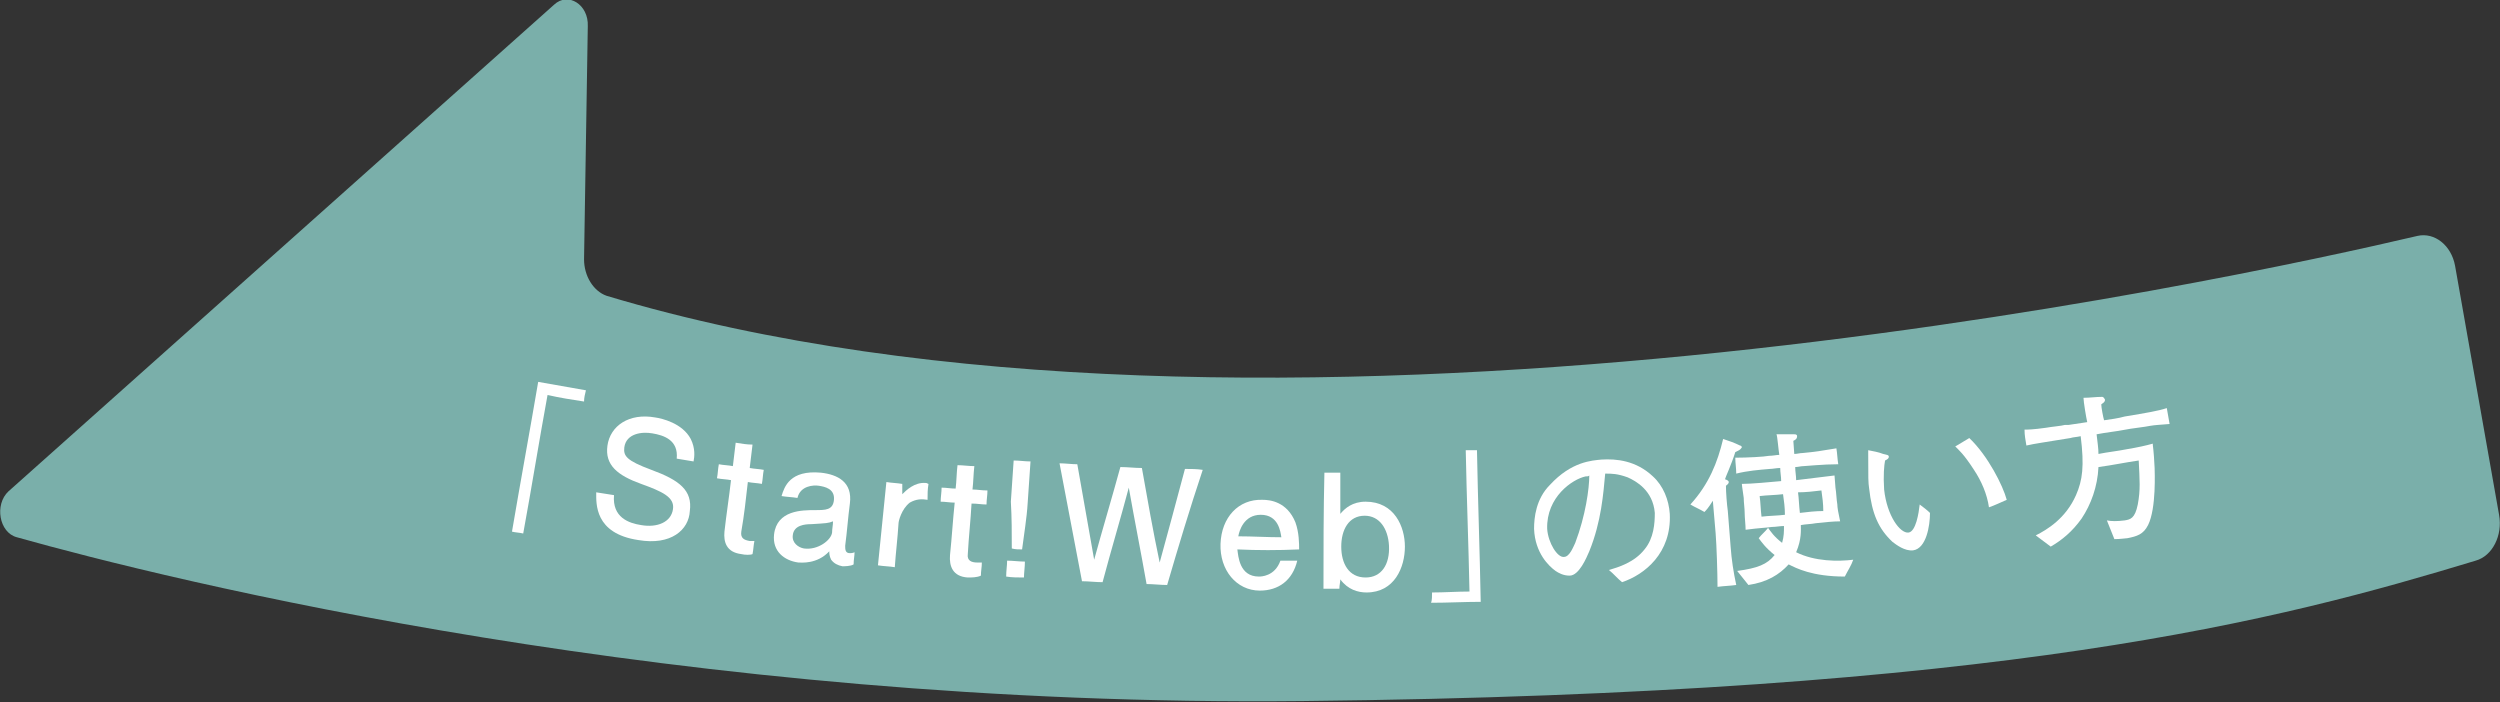 <?xml version="1.0" encoding="utf-8"?>
<!-- Generator: Adobe Illustrator 24.0.0, SVG Export Plug-In . SVG Version: 6.00 Build 0)  -->
<svg version="1.1" id="レイヤー_1" xmlns="http://www.w3.org/2000/svg" xmlns:xlink="http://www.w3.org/1999/xlink" x="0px"
	 y="0px" viewBox="0 0 267.1 75" style="enable-background:new 0 0 267.1 75;" xml:space="preserve">
<rect x="0" y="0" width="267.1" height="75" fill="#333333" stroke="none"/>
<style type="text/css">
	.st0{fill:#7AAFAA;}
	.st1{fill:#FFFFFF;}
</style>
<g>
	<path class="st0" d="M0.9,52.5l58.3-52c1.5-1.4,3.7,0,3.6,2.3l-0.4,24.9c0,1.8,1,3.4,2.4,3.9c69.8,21,173.9-1.8,193.5-6.4
		c1.8-0.4,3.6,1,4,3.2L267,55c0.4,2.2-0.7,4.4-2.5,4.9c-20.8,6.3-49.9,14.2-125.3,15C72.7,75.6,17.8,61.9,1.8,57.4
		C-0.1,56.9-0.6,53.9,0.9,52.5z"/>
	<g>
		<g>
			<path class="st1" d="M62.4,42.9c-1.3-0.2-2.6-0.4-3.9-0.7c-0.9,4.9-1.7,9.9-2.6,14.8c-0.4-0.1-0.8-0.1-1.2-0.2
				c0.9-5.3,1.9-10.7,2.8-16c1.7,0.3,3.4,0.6,5.1,0.9C62.5,42.1,62.4,42.5,62.4,42.9z"/>
			<path class="st1" d="M68.2,57.7c-4.7-0.7-4.5-3.9-4.5-5.1c0.6,0.1,1.3,0.2,1.9,0.3c-0.2,2.4,1.6,3,2.9,3.2
				c1.7,0.3,3.2-0.3,3.4-1.7c0.2-1.3-1.2-1.9-3.4-2.7c-2.5-0.9-3.9-2-3.6-4.1c0.3-2.1,2.3-3.5,5.1-3c0.7,0.1,2.9,0.6,3.8,2.3
				c0.5,1,0.4,1.9,0.3,2.4c-0.6-0.1-1.2-0.2-1.8-0.3c0.2-2-1.4-2.5-2.6-2.7c-1.1-0.2-2.8,0-3,1.5c-0.1,0.9,0.2,1.4,2.9,2.4
				c3,1.1,4.4,2.2,4.1,4.4C73.6,56.6,71.7,58.3,68.2,57.7z"/>
			<path class="st1" d="M79.2,59.2c-1.6-0.2-1.9-1.3-1.8-2.4c0.2-1.8,0.5-3.7,0.7-5.5c-0.5-0.1-1-0.1-1.5-0.2c0.1-0.5,0.1-1,0.2-1.5
				c0.5,0.1,1,0.1,1.5,0.2c0.1-0.8,0.2-1.7,0.3-2.5c0.6,0.1,1.2,0.2,1.8,0.2c-0.1,0.8-0.2,1.7-0.3,2.5c0.5,0.1,1,0.1,1.5,0.2
				c-0.1,0.5-0.1,1-0.2,1.5c-0.5-0.1-1-0.1-1.5-0.2c-0.2,1.8-0.4,3.6-0.7,5.3c-0.1,0.7,0.3,0.9,0.9,1c0.1,0,0.3,0,0.5,0
				c-0.1,0.5-0.1,0.9-0.2,1.4C80.2,59.3,79.6,59.3,79.2,59.2z"/>
			<path class="st1" d="M90,60.5c-0.5-0.1-0.9-0.3-1.2-0.7c-0.2-0.4-0.2-0.7-0.2-0.9c-1.3,1.4-3,1.2-3.3,1.2c-1.5-0.2-2.8-1.2-2.6-3
				c0.3-2.6,3-2.6,4.4-2.6c1.1,0,1.9,0,2-1.1c0.1-1.2-1-1.4-1.6-1.5c-0.6-0.1-2,0-2.3,1.3c-0.6-0.1-1.1-0.1-1.7-0.2
				c0.3-1,0.9-2.8,4.2-2.5c1.8,0.2,3.4,1,3.1,3.3c-0.2,1.5-0.3,3-0.5,4.5c0,0.4,0,0.8,0.5,0.8c0.1,0,0.3,0,0.5-0.1
				c0,0.4-0.1,0.8-0.1,1.3C90.9,60.5,90.2,60.5,90,60.5z M89,55.7c-0.5,0.2-0.7,0.2-2.3,0.3c-0.7,0-1.9,0.1-2,1.2
				c-0.1,0.8,0.6,1.3,1.2,1.4c1.5,0.2,2.9-0.9,3-1.7C88.9,56.5,89,56.1,89,55.7z"/>
			<path class="st1" d="M97.2,53.7c-0.9,0.7-1.2,2-1.2,2.2c-0.1,1.6-0.3,3.2-0.4,4.7c-0.6-0.1-1.2-0.1-1.8-0.2
				c0.3-3,0.6-5.9,0.9-8.9c0.6,0.1,1.1,0.1,1.7,0.2c0,0.4,0,0.7,0,1.1c0.4-0.4,1.3-1.3,2.5-1.2c0.2,0,0.2,0.1,0.3,0.1
				c-0.1,0.6-0.1,1.1-0.1,1.7C98.5,53.3,97.9,53.3,97.2,53.7z"/>
			<path class="st1" d="M103.4,61.7c-1.6-0.1-2-1.2-1.9-2.4c0.2-1.9,0.3-3.7,0.5-5.6c-0.5,0-1-0.1-1.5-0.1c0-0.5,0.1-1,0.1-1.5
				c0.5,0,1,0.1,1.5,0.1c0.1-0.8,0.1-1.7,0.2-2.5c0.6,0,1.2,0.1,1.8,0.1c-0.1,0.8-0.1,1.7-0.2,2.5c0.5,0,1,0.1,1.6,0.1
				c0,0.5-0.1,1-0.1,1.5c-0.5,0-1-0.1-1.6-0.1c-0.1,1.8-0.3,3.6-0.4,5.4c-0.1,0.7,0.4,0.9,1,0.9c0.1,0,0.3,0,0.5,0
				c0,0.5-0.1,0.9-0.1,1.4C104.4,61.7,103.8,61.7,103.4,61.7z"/>
			<path class="st1" d="M109.2,58.7c-0.4,0-0.7,0-1.1-0.1c0-1.7,0-3.3-0.1-5c0.1-1.5,0.2-3,0.3-4.4c0.6,0,1.2,0.1,1.8,0.1
				c-0.1,1.5-0.2,3-0.3,4.4C109.7,55.4,109.4,57.1,109.2,58.7z M107.5,61.6c0-0.6,0.1-1.2,0.1-1.7c0.6,0,1.3,0.1,1.9,0.1
				c0,0.6-0.1,1.2-0.1,1.7C108.8,61.7,108.1,61.7,107.5,61.6z"/>
			<path class="st1" d="M124.7,62.5c-0.7,0-1.5-0.1-2.2-0.1c-0.6-3.4-1.3-6.9-1.9-10.3c-0.9,3.4-1.9,6.7-2.8,10.1
				c-0.7,0-1.5-0.1-2.2-0.1c-0.8-4.2-1.6-8.4-2.4-12.6c0.6,0,1.3,0.1,1.9,0.1c0.6,3.4,1.2,6.8,1.8,10.2c0.9-3.3,1.9-6.6,2.8-9.9
				c0.8,0,1.5,0.1,2.3,0.1c0.6,3.4,1.2,6.8,1.9,10.1c0.9-3.3,1.8-6.6,2.7-10c0.6,0,1.3,0,1.9,0.1C127.1,54.4,125.9,58.4,124.7,62.5z
				"/>
			<path class="st1" d="M132.2,58.7c0.1,0.7,0.2,2.9,2.3,2.9c0.2,0,1.7,0,2.3-1.7c0.6,0,1.2,0,1.8,0c-0.5,2.1-2,3.2-4,3.2
				c-2.5,0-4.3-2.2-4.2-5c0.1-2.8,1.9-4.8,4.5-4.7c0.8,0,2.6,0.2,3.5,2.4c0.4,1.1,0.4,2.3,0.4,2.9C136.5,58.8,134.4,58.8,132.2,58.7
				z M134.7,55c-1.8,0-2.3,1.7-2.4,2.3c1.5,0,3.1,0.1,4.6,0.1C136.8,56.8,136.6,55,134.7,55z"/>
			<path class="st1" d="M143.2,50.5c0,1.5,0,2.9,0,4.4c0.5-0.6,1.3-1.3,2.7-1.3c3.1,0,4.2,2.7,4.2,4.8c0,2.2-1.1,4.9-4.1,4.9
				c-0.9,0-2-0.3-2.8-1.4c0,0.3-0.1,0.6-0.1,1c-0.6,0-1.1,0-1.7,0c0-4.1,0-8.3,0.1-12.4C142,50.5,142.6,50.5,143.2,50.5z
				 M145.8,55.1c-1.7,0-2.5,1.5-2.5,3.3c0,1.8,0.8,3.3,2.6,3.3c1.7,0,2.6-1.4,2.5-3.4C148.3,56.5,147.4,55.1,145.8,55.1z"/>
			<path class="st1" d="M153,63.3c1.3,0,2.7-0.1,4-0.1c-0.1-5-0.3-10-0.4-15.1c0.4,0,0.8,0,1.2,0c0.1,5.4,0.3,10.8,0.4,16.2
				c-1.8,0-3.5,0.1-5.3,0.1C153,64.1,153,63.7,153,63.3z"/>
			<path class="st1" d="M173.3,62.2c-0.5-0.4-0.9-0.9-1.4-1.3c1-0.3,2.7-0.8,3.8-2.2c1-1.2,1.1-2.8,1.1-3.9c-0.2-2.4-2-3.4-2.9-3.8
				c-1.1-0.4-1.7-0.4-2.4-0.4c-0.2,2.1-0.4,5.1-1.7,8.3c-0.3,0.7-1.1,2.6-2.1,2.6c-0.7,0-1.2-0.3-1.5-0.5c-0.7-0.5-2.2-1.9-2.3-4.5
				c0-1.2,0.2-3.2,1.7-4.7c2.3-2.5,4.5-2.6,5.5-2.7c1.6-0.1,3.7,0.1,5.5,1.8c1.1,1,1.7,2.5,1.8,4C178.6,59.1,175.7,61.4,173.3,62.2z
				 M169.4,50.9c-1.4,0.3-4.2,2.2-4.1,5.6c0.1,1.5,1.1,3.1,1.8,3c0.6,0,1-1.1,1.2-1.5c1.1-2.9,1.5-5.8,1.5-7.2
				C169.7,50.9,169.6,50.9,169.4,50.9z"/>
			<path class="st1" d="M185.4,48.3c-0.4,1.3-1.1,2.8-1.1,2.9c0.3,0.1,0.4,0.2,0.4,0.3c0,0.2-0.2,0.3-0.3,0.4c0,0.7,0.1,2,0.2,2.7
				c0.1,1.3,0.2,2.5,0.3,3.8c0.1,1.4,0.3,2.7,0.6,4.1c-0.7,0.1-1.3,0.1-2,0.2c0-1.4-0.1-4.5-0.2-5.7c-0.1-1.2-0.2-2.3-0.3-3.5
				c-0.5,0.8-0.7,1-0.9,1.2c-0.5-0.3-1-0.5-1.5-0.8c2-2.2,2.9-4.5,3.5-7c0.6,0.2,1.2,0.4,1.8,0.7c0.1,0,0.2,0.1,0.2,0.2
				C185.9,48.1,185.8,48.1,185.4,48.3z M197.1,61.6c-3.5,0-5.2-0.9-6-1.3c-1,1.1-2.3,1.9-4.3,2.2c-0.4-0.5-0.8-1-1.2-1.5
				c2.2-0.3,3.2-0.7,4-1.7c-1-0.8-1.4-1.4-1.7-1.8c0.3-0.4,0.7-0.7,1-1.1c0.3,0.4,0.6,0.9,1.5,1.6c0.2-0.7,0.2-1.2,0.2-1.8
				c-0.4,0-0.9,0.1-1.3,0.1c-0.7,0.1-1.3,0.1-2.8,0.3c0-0.5-0.1-1.3-0.1-1.8c0-0.5-0.1-1.1-0.1-1.6c0-0.1-0.2-1.3-0.2-1.5
				c1,0,3.1-0.2,4.2-0.3c0-0.5-0.1-0.9-0.1-1.4c-0.4,0-0.8,0.1-1.1,0.1c-1.2,0.1-2.4,0.2-3.6,0.5c0-0.6-0.1-1.1-0.1-1.7
				c1.3,0,3.1-0.1,3.6-0.2c0.4,0,0.8-0.1,1.1-0.1c-0.1-0.6-0.2-2-0.3-2.2c0.6,0,1.3,0,1.9,0c0.1,0,0.3,0,0.3,0.2
				c0,0.3-0.2,0.4-0.4,0.5c0,0.2,0.1,1.2,0.1,1.4c0.3,0,0.6-0.1,0.9-0.1c1.2-0.1,2.4-0.3,3.6-0.5c0.1,0.6,0.1,1.1,0.2,1.7
				c-1.6,0-3.5,0.2-3.7,0.2c-0.3,0-0.6,0.1-0.9,0.1c0,0.5,0.1,0.9,0.1,1.4c0.9-0.1,3.2-0.4,4.1-0.5c0,0.1,0.1,1.2,0.1,1.3
				c0.1,0.6,0.1,1.2,0.2,1.8c0,0.3,0.1,0.9,0.3,1.8c-0.7,0-1.7,0.1-2.6,0.2c-0.5,0.1-1.1,0.1-1.6,0.2c0,0.5,0.1,1.5-0.5,2.9
				c2,1,4.5,1,6.1,0.8C197.8,60.4,197.4,61,197.1,61.6z M190.5,52.8c-0.8,0.1-1.7,0.1-2.5,0.2c0.1,0.7,0.1,1.4,0.2,2.2
				c0.8-0.1,1.7-0.1,2.5-0.2C190.7,54.2,190.6,53.5,190.5,52.8z M194.6,52.4c-0.8,0.1-1.7,0.2-2.5,0.2c0.1,0.7,0.1,1.4,0.2,2.2
				c0.8-0.1,1.7-0.2,2.5-0.2C194.8,53.8,194.7,53.1,194.6,52.4z"/>
			<path class="st1" d="M204.4,58.8c-0.9,0.1-1.8-0.6-2.2-0.9c-1.5-1.4-2.2-3-2.5-5.7c-0.1-0.7-0.1-1-0.1-3.7c0-0.1,0-0.4,0-0.4
				c0.5,0.1,1.1,0.2,1.6,0.4c0.4,0.1,0.6,0.1,0.6,0.3c0,0.2-0.2,0.3-0.4,0.4c-0.1,0.5-0.2,1.6-0.1,3.1c0.3,2.8,1.7,4.7,2.6,4.6
				c0.8-0.1,1.1-2.1,1.2-3c0.4,0.3,0.8,0.6,1.1,0.9C206.2,56.2,205.8,58.6,204.4,58.8z M212.5,54.2c-0.2-1.4-0.8-2.8-1.6-4
				c-1.1-1.7-1.6-2.1-2-2.5c0.5-0.3,1-0.6,1.5-0.9c2,1.9,3.6,5.1,4,6.6C213.7,53.7,213.1,54,212.5,54.2z"/>
			<path class="st1" d="M229.7,45.5c-0.4,0.1-2.2,0.3-2.6,0.4c-1,0.2-2.1,0.3-3.1,0.5c0.1,0.9,0.2,1.5,0.2,2.1c1-0.2,2-0.3,3-0.5
				c1.2-0.2,2.1-0.4,2.8-0.6c0,0.3,0.1,0.5,0.2,2.6c0,0.3,0.2,4.3-0.7,6.1c-0.5,1-1.2,1.2-2.2,1.4c-0.2,0-0.7,0.1-1.4,0.1
				c-0.3-0.7-0.5-1.3-0.8-2c0.5,0.1,1.1,0.1,1.9,0c0.6-0.1,1.1-0.2,1.4-1.7c0.3-1.6,0.2-2.6,0.1-4.7c-1.4,0.2-2.8,0.5-4.3,0.7
				c-0.1,2.1-0.8,4-1.8,5.5c-1,1.4-2.1,2.3-3.3,3c-0.5-0.4-1.1-0.8-1.6-1.2c1.2-0.6,3.2-1.8,4.3-4.3c0.7-1.6,0.9-3.1,0.5-6.3
				c-0.4,0.1-0.8,0.1-1.1,0.2c-0.5,0.1-2.6,0.4-3.1,0.5c-0.7,0.1-1.1,0.2-1.6,0.3c-0.1-0.6-0.2-1.1-0.2-1.7c0.3,0,0.9,0,2.3-0.2
				c0.5-0.1,1.7-0.2,2-0.3c0.2,0,0.3,0,0.4,0c0.7-0.1,1.3-0.2,2-0.3c-0.1-0.4-0.4-2.2-0.4-2.6c0.7,0,1.3-0.1,2-0.1
				c0.1,0,0.2,0.1,0.3,0.3c0,0.3-0.3,0.4-0.4,0.5c0,0.3,0.2,1.4,0.3,1.7c0.7-0.1,1.5-0.2,2.2-0.4c2.4-0.4,3.6-0.6,4.5-0.9
				c0.1,0.6,0.2,1.1,0.3,1.7C230.6,45.4,230.3,45.4,229.7,45.5z"/>
		</g>
	</g>
</g>
</svg>
